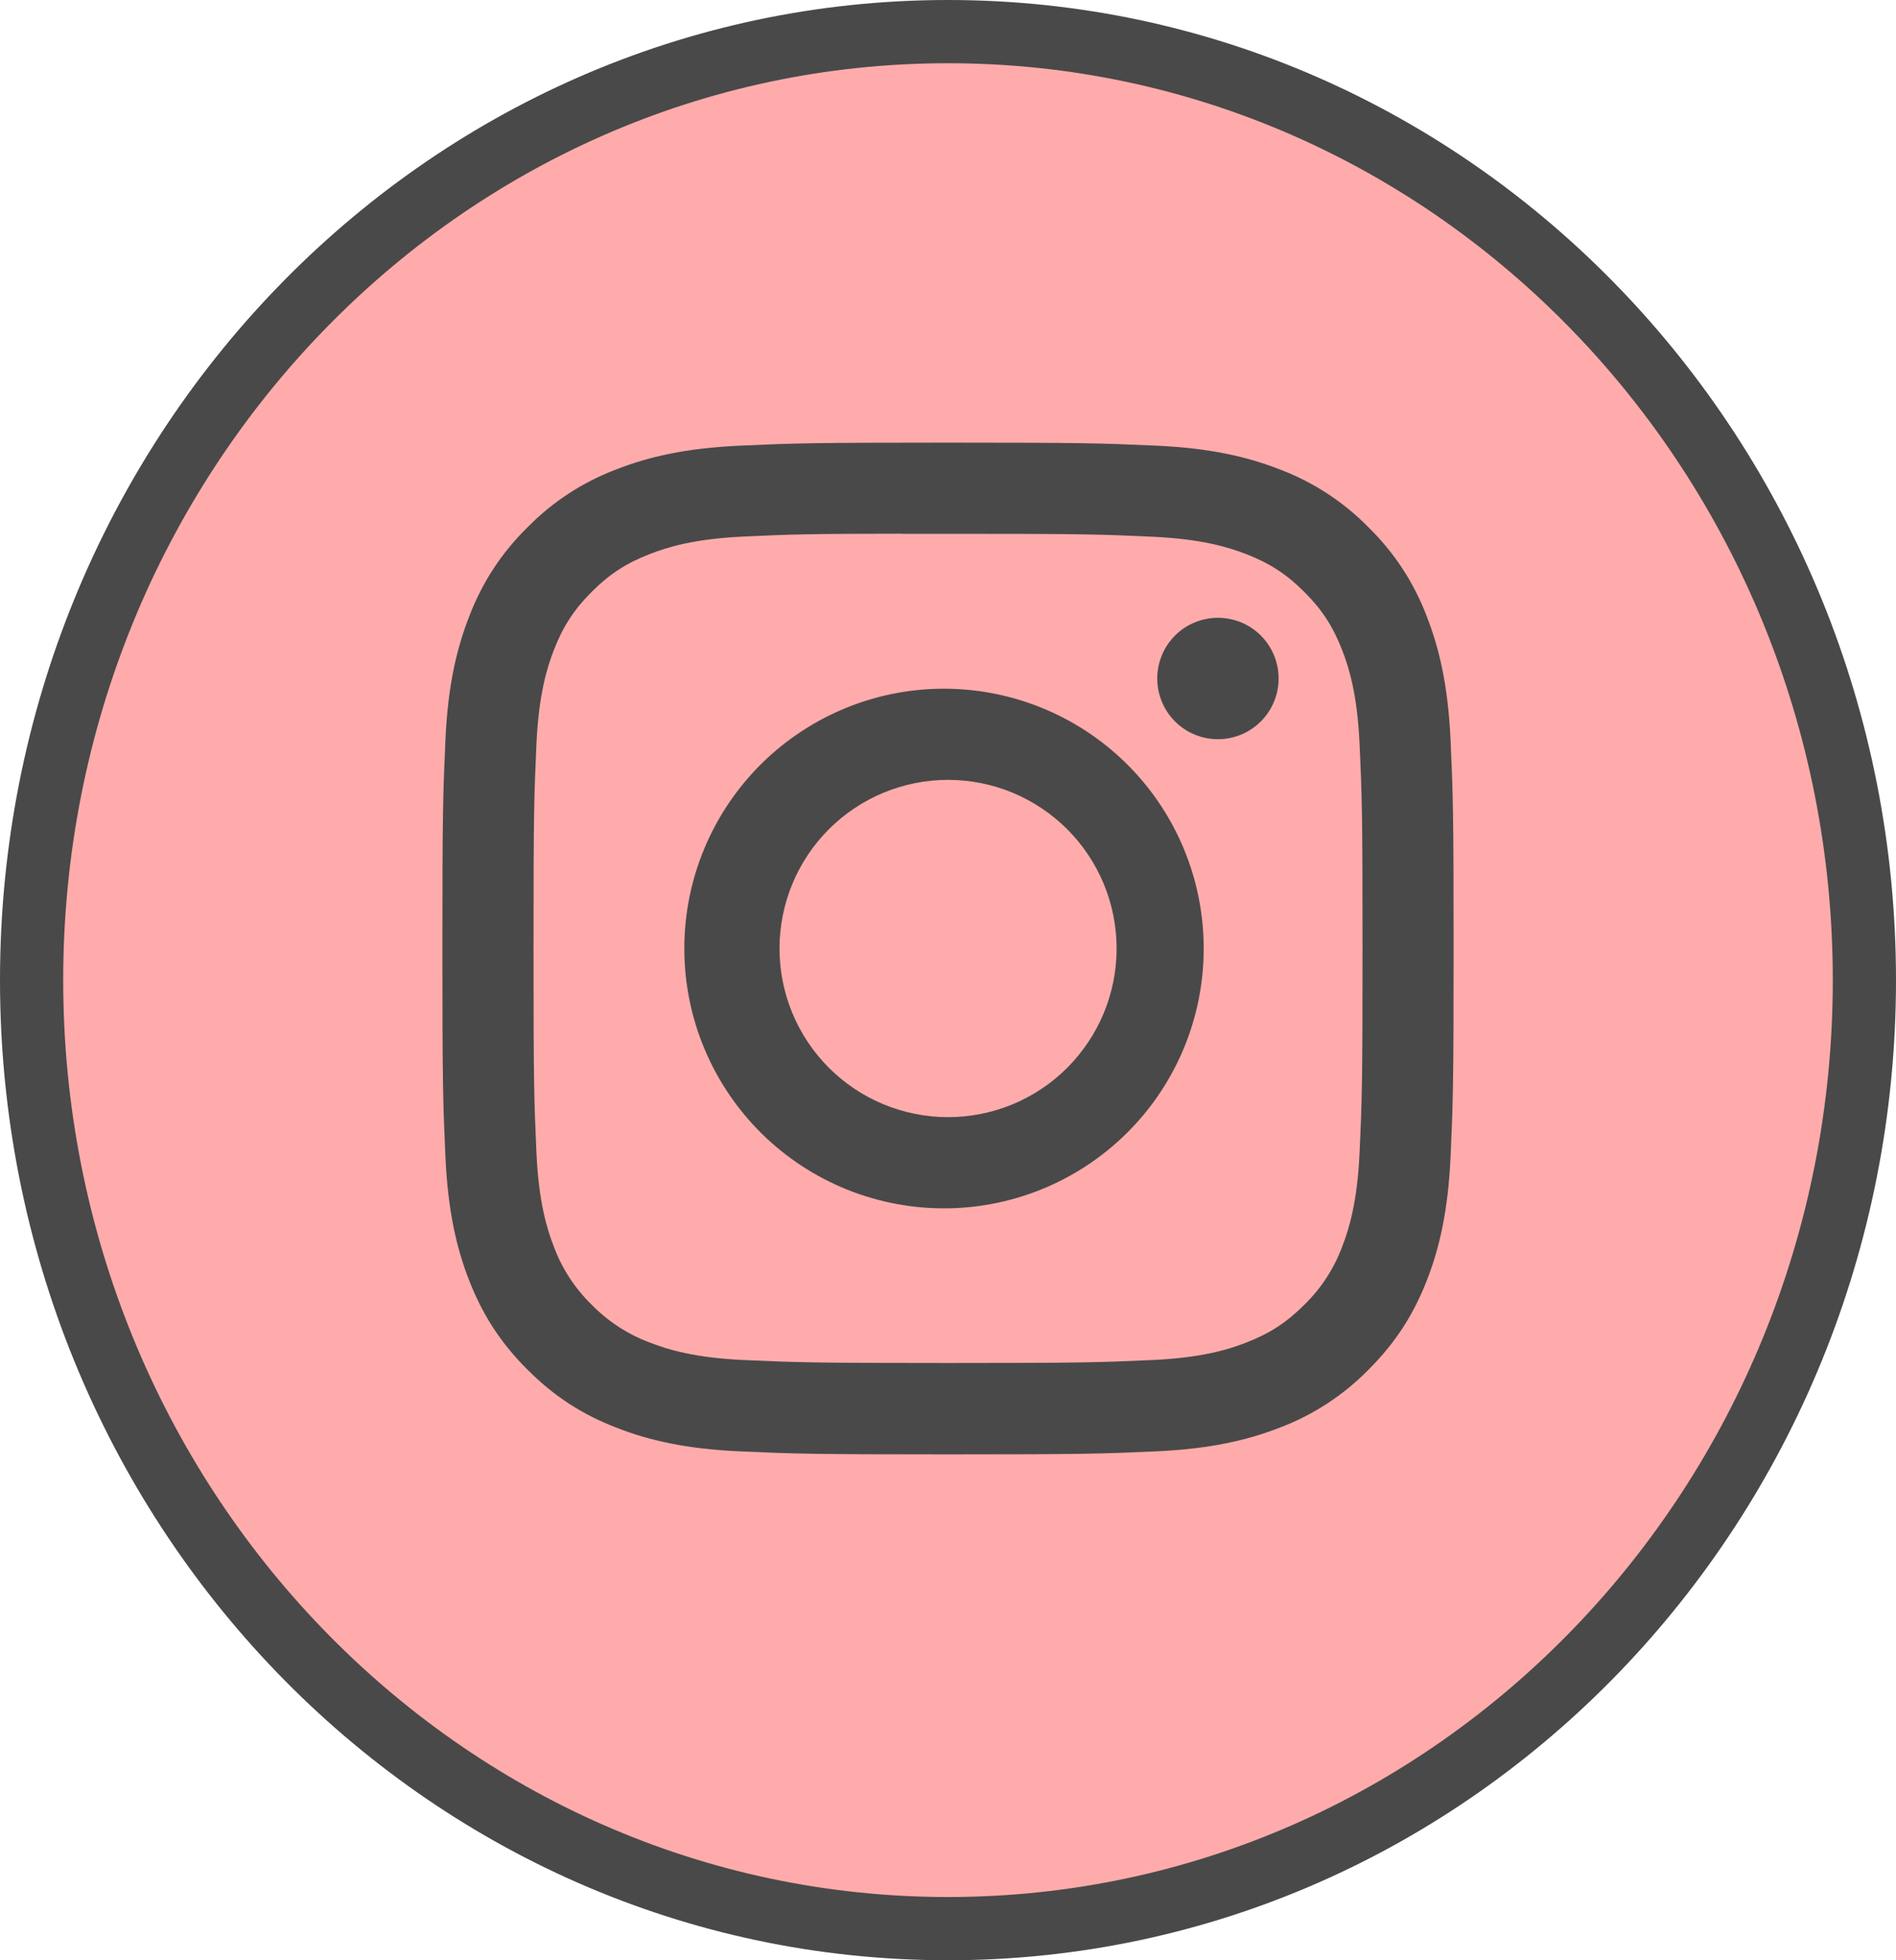 <svg width="30" height="31" viewBox="0 0 30 31" fill="none" xmlns="http://www.w3.org/2000/svg">
<path d="M15 30.5C23.024 30.5 29.5 23.768 29.5 15.5C29.5 7.232 23.024 0.5 15 0.5C6.975 0.5 0.5 7.232 0.5 15.5C0.5 23.768 6.975 30.5 15 30.5Z" fill="#FFABAB" stroke="#494949"/>
<path d="M15 7C12.829 7 12.556 7.01 11.703 7.048C10.85 7.088 10.269 7.222 9.76 7.42C9.226 7.62 8.742 7.935 8.343 8.343C7.935 8.742 7.62 9.226 7.42 9.76C7.222 10.268 7.087 10.85 7.048 11.7C7.01 12.555 7 12.827 7 15.001C7 17.173 7.01 17.445 7.048 18.298C7.088 19.15 7.222 19.731 7.42 20.24C7.625 20.766 7.898 21.212 8.343 21.657C8.787 22.102 9.233 22.376 9.759 22.58C10.269 22.778 10.849 22.913 11.701 22.952C12.555 22.99 12.827 23 15 23C17.173 23 17.444 22.99 18.298 22.952C19.149 22.912 19.732 22.778 20.241 22.58C20.775 22.38 21.258 22.064 21.657 21.657C22.102 21.212 22.375 20.766 22.58 20.24C22.777 19.731 22.912 19.15 22.952 18.298C22.99 17.445 23 17.173 23 15C23 12.827 22.99 12.555 22.952 11.701C22.912 10.85 22.777 10.268 22.58 9.76C22.38 9.226 22.065 8.742 21.657 8.343C21.258 7.935 20.774 7.62 20.24 7.42C19.73 7.222 19.148 7.087 18.297 7.048C17.443 7.01 17.172 7 14.998 7H15ZM14.283 8.442H15.001C17.137 8.442 17.39 8.449 18.233 8.488C19.013 8.523 19.437 8.654 19.719 8.763C20.092 8.908 20.359 9.082 20.639 9.362C20.919 9.642 21.092 9.908 21.237 10.282C21.347 10.563 21.477 10.987 21.512 11.767C21.551 12.61 21.559 12.863 21.559 14.998C21.559 17.133 21.551 17.387 21.512 18.23C21.477 19.01 21.346 19.433 21.237 19.715C21.108 20.062 20.903 20.376 20.638 20.634C20.358 20.914 20.092 21.087 19.718 21.232C19.438 21.342 19.014 21.472 18.233 21.508C17.39 21.546 17.137 21.555 15.001 21.555C12.865 21.555 12.611 21.546 11.768 21.508C10.988 21.472 10.565 21.342 10.283 21.232C9.936 21.103 9.622 20.899 9.363 20.634C9.097 20.376 8.892 20.061 8.763 19.714C8.654 19.433 8.523 19.009 8.488 18.229C8.45 17.386 8.442 17.133 8.442 14.996C8.442 12.859 8.45 12.608 8.488 11.765C8.524 10.985 8.654 10.561 8.764 10.279C8.909 9.906 9.083 9.639 9.363 9.359C9.643 9.079 9.909 8.906 10.283 8.761C10.565 8.651 10.988 8.521 11.768 8.485C12.506 8.451 12.792 8.441 14.283 8.44V8.442ZM19.271 9.77C19.145 9.77 19.02 9.795 18.904 9.843C18.787 9.891 18.681 9.962 18.592 10.051C18.503 10.14 18.432 10.246 18.384 10.363C18.336 10.479 18.311 10.604 18.311 10.73C18.311 10.856 18.336 10.981 18.384 11.097C18.432 11.214 18.503 11.32 18.592 11.409C18.681 11.498 18.787 11.569 18.904 11.617C19.02 11.665 19.145 11.69 19.271 11.69C19.526 11.69 19.77 11.589 19.95 11.409C20.13 11.229 20.231 10.985 20.231 10.73C20.231 10.475 20.13 10.231 19.95 10.051C19.77 9.871 19.526 9.77 19.271 9.77ZM15.001 10.892C14.456 10.883 13.915 10.983 13.409 11.186C12.903 11.389 12.443 11.69 12.054 12.072C11.666 12.455 11.357 12.911 11.147 13.413C10.936 13.916 10.828 14.456 10.828 15.001C10.828 15.546 10.936 16.085 11.147 16.588C11.357 17.09 11.666 17.546 12.054 17.929C12.443 18.311 12.903 18.612 13.409 18.815C13.915 19.017 14.456 19.117 15.001 19.109C16.079 19.092 17.108 18.652 17.865 17.883C18.622 17.115 19.046 16.079 19.046 15.001C19.046 13.922 18.622 12.886 17.865 12.118C17.108 11.349 16.079 10.909 15.001 10.892ZM15.001 12.333C15.351 12.333 15.698 12.402 16.022 12.536C16.345 12.67 16.639 12.867 16.887 13.114C17.134 13.362 17.331 13.656 17.465 13.979C17.599 14.303 17.668 14.65 17.668 15C17.668 15.35 17.599 15.697 17.465 16.021C17.331 16.344 17.134 16.638 16.887 16.886C16.639 17.134 16.345 17.33 16.022 17.464C15.698 17.598 15.351 17.667 15.001 17.667C14.294 17.667 13.615 17.386 13.115 16.886C12.615 16.386 12.334 15.707 12.334 15C12.334 14.293 12.615 13.614 13.115 13.114C13.615 12.614 14.294 12.333 15.001 12.333Z" fill="#494949"/>
</svg>

